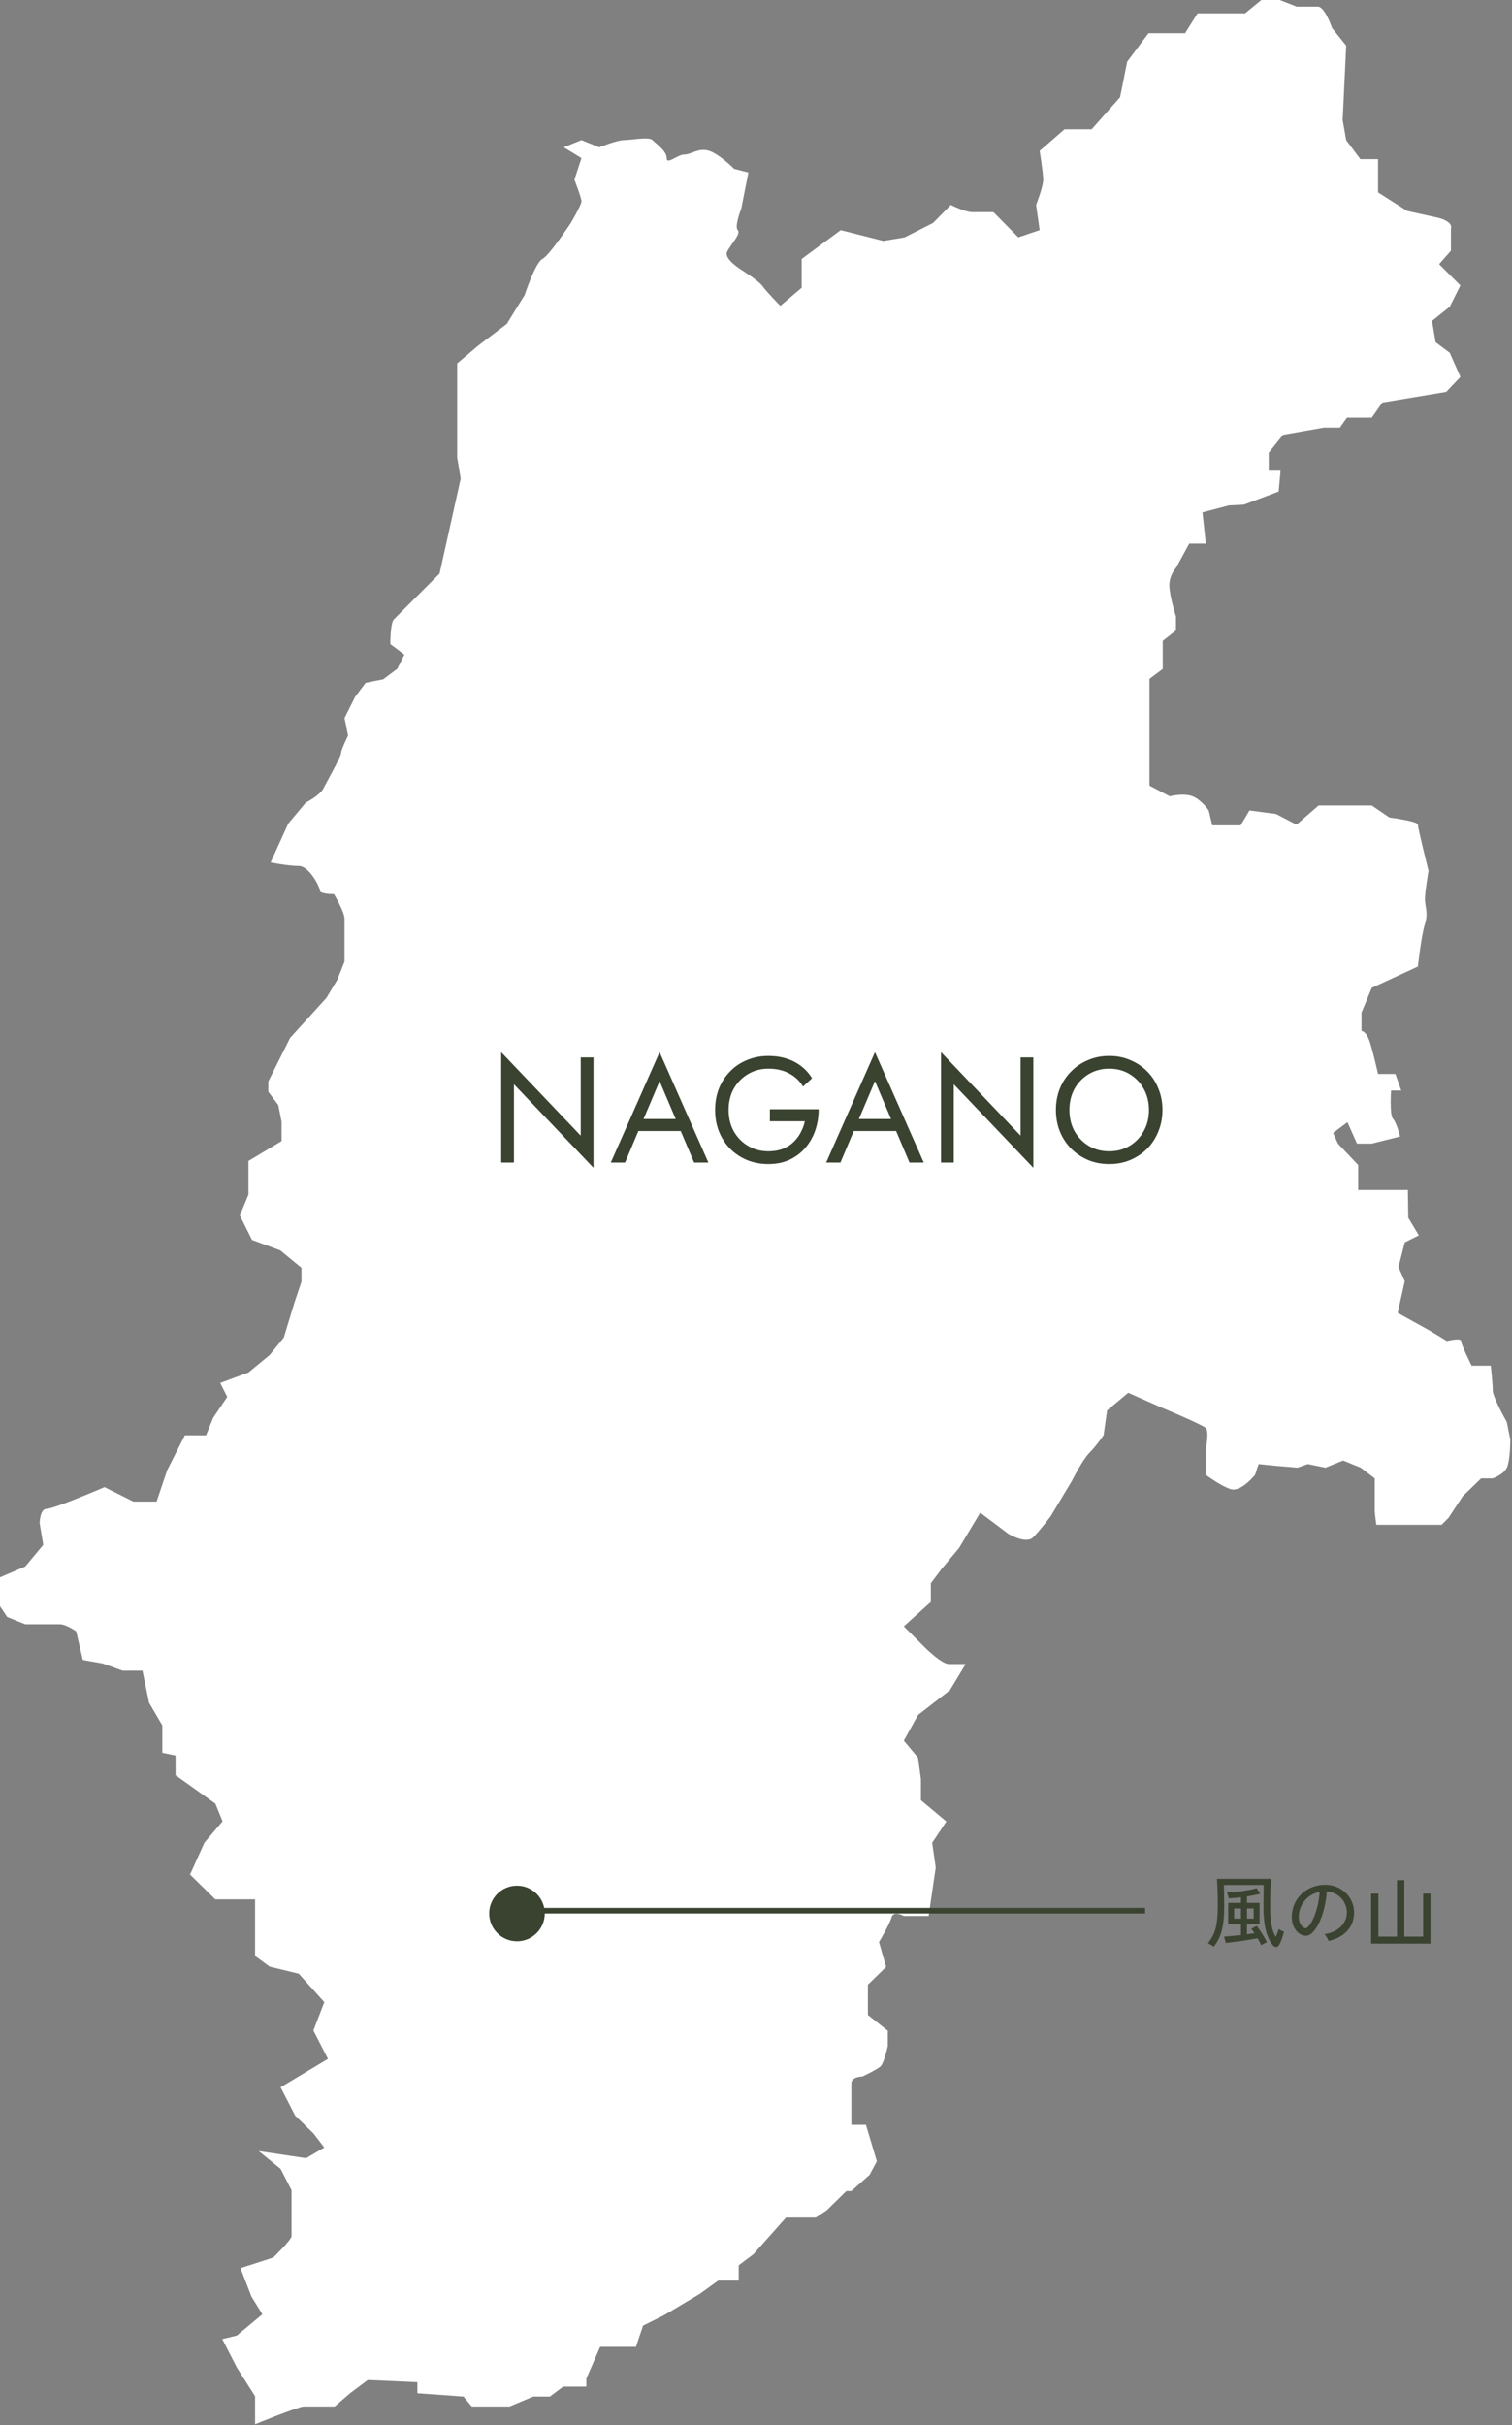 <svg width="272" height="436" viewBox="0 0 272 436" fill="none" xmlns="http://www.w3.org/2000/svg">
<rect x="0" y="0" width="272" height="436" fill="#808080" stroke="none"/>
<path d="M251.581 227.792L252.707 230.324L251.438 236.021L257.141 239.186L260.305 241.087C260.305 241.087 262.838 240.455 262.838 241.087C262.838 241.719 264.739 245.52 264.739 245.52H268.184C268.184 245.52 268.535 248.685 268.535 249.948C268.535 251.212 271.068 255.651 271.068 255.651L271.699 258.816C271.699 258.816 271.699 262.612 271.068 263.881C270.436 265.144 268.535 265.782 268.535 265.782H266.449L263.142 268.988L260.609 272.838L259.34 274.125H247.594C247.594 274.125 247.308 272.2 247.308 271.556V265.782L244.776 263.857L241.611 262.57L238.447 263.857L235.283 263.213L233.382 263.857L229.264 263.5L226.415 263.213L225.784 265.138C225.784 265.138 223.251 268.344 221.35 267.707C219.449 267.063 216.916 265.138 216.916 265.138V260.538C216.916 260.538 217.554 257.367 216.916 256.73C216.279 256.092 208.675 252.928 208.675 252.928L202.966 250.389L199.164 253.56L198.532 257.999C198.532 257.999 197.263 259.9 195.993 261.169C194.724 262.439 192.823 266.241 192.823 266.241L189.015 272.581C189.015 272.581 187.114 275.12 185.845 276.389C184.575 277.659 181.405 275.758 181.405 275.758L176.334 271.95L174.433 275.12L172.532 278.29L169.361 282.098L167.455 284.631V287.992L162.592 292.384L166.418 296.21C166.418 296.21 169.606 299.398 170.881 299.154H173.718L170.881 303.861L165.142 308.325L162.592 312.931L165.142 315.982L165.667 319.808V323.634L170.243 327.46L167.693 331.286L168.331 335.749L167.055 344.444H162.592C162.592 344.444 160.75 343.401 160.393 344.676C160.041 345.952 158.128 349.14 158.128 349.14L159.404 353.609L156.132 356.797V362.25L159.708 365.087V367.834C159.708 367.834 159.052 370.879 158.396 371.487C157.741 372.101 155.119 373.316 155.119 373.316C155.119 373.316 153.152 373.316 153.152 374.538V381.987H155.774L157.741 388.554L156.43 390.991L153.152 393.905H152.258L148.737 397.35L146.758 398.673H141.401L135.531 405.27L132.891 407.254V409.995H129.208L125.883 412.391L122.695 414.298L119.507 416.199L115.681 418.106L114.405 421.914H107.958L105.478 427.623V429.065H101.307L98.923 430.853H95.92L91.671 432.641H84.865L83.382 430.853L75.086 430.257V428.266L66.159 427.873L62.971 430.257L60.206 432.641H54.628C53.752 432.641 45.886 435.829 45.886 435.829V430.799L42.608 425.626L39.986 420.519L42.608 419.882L47.197 416.056L45.231 412.868L43.264 407.767L49.164 405.854C49.164 405.854 52.441 402.666 52.441 402.028V393.739L50.475 389.913L46.542 386.719L55.063 387.994L58.341 386.081L56.374 383.53L53.097 380.342L50.475 375.241L58.996 370.14L56.374 365.039L58.341 359.938L53.752 354.837L48.508 353.561L45.886 351.643V341.464H38.735L34.188 337.001L36.786 331.256L40.04 327.43L38.735 324.242L31.584 319.141V315.601L29.2 315.107V310.184L26.817 306.12L25.625 300.345H22.049L18.474 299.058L14.898 298.421L13.706 293.284C13.706 293.284 11.918 292.003 10.727 292.003H4.541L1.299 290.703L0 288.761V283.57L4.541 281.628L7.783 277.736L7.133 273.845C7.133 273.845 7.133 271.247 8.432 271.247C9.731 271.247 18.807 267.355 18.807 267.355L23.998 269.953H28.169L30.076 264.304L33.252 258.035H37.066L38.342 254.894L40.88 251.134L39.611 248.625L44.694 246.742L48.508 243.608L51.053 240.467L52.96 234.198L54.229 230.432V227.923L50.415 224.788L45.332 222.905L43.145 218.513L44.694 214.753V208.716L50.654 205.141V201.637L50.058 198.657L48.27 196.273V194.42L52.191 186.584L58.716 179.403L60.671 176.143L61.976 172.877V165.178C61.976 163.909 60.081 160.744 60.081 160.744C60.081 160.744 57.548 160.744 57.548 160.113C57.548 159.481 55.647 155.679 53.746 155.679C51.845 155.679 48.681 155.047 48.681 155.047L51.845 148.081L55.016 144.285C55.016 144.285 57.548 143.016 58.18 141.752C58.812 140.483 61.344 136.049 61.344 135.418C61.344 134.786 62.614 132.253 62.614 132.253L61.976 129.089L63.877 125.287L65.778 122.754L68.942 122.123L71.475 120.222L72.744 117.689L70.212 115.788C70.212 115.788 70.212 111.992 70.843 111.36C71.475 110.723 74.639 107.558 74.639 107.558L79.073 103.125L82.875 86.034L82.237 82.231V65.343L86.075 62.101L91.182 58.216L94.382 53.037C94.382 53.037 96.295 47.203 97.576 46.559C98.852 45.91 102.684 40.082 102.684 40.082C102.684 40.082 104.602 36.84 104.602 36.196C104.602 35.553 103.327 32.305 103.327 32.305L104.602 28.42L101.414 26.477L104.602 25.184L107.797 26.477C107.797 26.477 110.991 25.184 112.272 25.184C113.553 25.184 116.741 24.534 117.379 25.184C118.023 25.833 119.936 27.126 119.936 28.42C119.936 29.713 121.854 27.776 123.13 27.776C124.405 27.776 125.686 26.477 127.605 27.126C129.518 27.776 132.075 30.362 132.075 30.362L134.631 31.012L133.356 37.49C133.356 37.49 132.075 40.731 132.718 41.375C133.356 42.025 131.437 43.967 130.799 45.26C130.162 46.559 133.356 48.502 133.356 48.502C133.356 48.502 136.55 50.516 137.188 51.452C137.825 52.388 140.382 54.98 140.382 54.98L144.214 51.738V46.559L151.245 41.375L158.909 43.318L162.747 42.674L167.854 40.082L171.048 36.84C171.048 36.84 173.604 38.139 174.886 38.139H178.717L183.193 42.674L187.025 41.375L186.387 36.84C186.387 36.84 187.662 33.604 187.662 32.305C187.662 31.006 187.025 27.126 187.025 27.126L191.494 23.241H196.375L201.494 17.478L202.775 11.078L206.613 5.959H213.192L215.444 2.384H223.99L226.904 0H230.229L233.274 1.192H237.07C238.346 1.192 239.621 5.018 239.621 5.018L242.171 8.2L241.534 21.59L242.171 25.202L244.722 28.604H247.904V34.593L253.154 37.925L258.893 39.2C258.893 39.2 261.444 39.837 261.015 41.113V45.082L258.893 47.489L262.719 51.315L260.806 55.141L257.618 57.691L258.255 61.523L260.806 63.436L262.719 67.757L260.168 70.45L248.685 72.363L246.772 75.086H242.308L241.033 76.874H238.143L230.825 78.161L228.239 81.391V84.621H230.36L230.027 88.364L223.769 90.723L221.088 90.861L216.32 92.112L216.916 97.731H213.937L211.553 102.1C211.553 102.1 210.361 103.351 210.361 105.222C210.361 107.093 211.553 110.842 211.553 110.842V113.339L209.169 115.21V120.257L206.785 122.045V141.24L210.421 143.153C210.421 143.153 212.906 142.515 214.533 143.153C216.165 143.79 217.441 145.703 217.441 145.703L218.078 148.385H223.179L224.77 145.703L229.556 146.341L233.239 148.254L237.207 144.809H246.772L249.96 146.979C249.96 146.979 255.067 147.616 255.067 148.254C255.067 148.891 256.98 156.543 256.98 156.543C256.98 156.543 256.342 160.369 256.342 161.644C256.342 162.92 256.98 164.195 256.342 166.108C255.705 168.021 255.067 173.765 255.067 173.765L246.772 177.591L244.925 182.055V185.332C244.925 185.332 245.521 185.332 246.116 186.524C246.712 187.716 247.904 193.079 247.904 193.079H251.021L252.076 196.059H250.24C250.24 196.059 249.96 200.504 250.598 201.142C251.229 201.78 251.867 204.318 251.867 204.318L246.784 205.594H244.114L242.398 201.744L239.824 203.669L240.682 205.594L244.329 209.443V213.937H253.268L253.339 218.924L255.24 222.089L252.707 223.358L251.581 227.792Z" fill="white"/>
<path d="M104.47 190.1H106.765V209.945L92.455 194.933V209H90.16V189.155L104.47 204.167V190.1ZM113.715 203.33L114.525 201.17H122.895L123.705 203.33H113.715ZM118.656 194.366L115.47 201.872L115.254 202.358L112.446 209H109.881L118.656 189.155L127.431 209H124.866L122.112 202.52L121.896 201.98L118.656 194.366ZM138.497 201.575V199.415H147.272C147.272 200.729 147.074 201.98 146.678 203.168C146.282 204.338 145.697 205.382 144.923 206.3C144.149 207.218 143.195 207.947 142.061 208.487C140.945 209.009 139.667 209.27 138.227 209.27C136.859 209.27 135.59 209.036 134.42 208.568C133.25 208.082 132.233 207.407 131.369 206.543C130.505 205.661 129.83 204.626 129.344 203.438C128.876 202.25 128.642 200.954 128.642 199.55C128.642 198.146 128.876 196.85 129.344 195.662C129.83 194.474 130.505 193.448 131.369 192.584C132.233 191.702 133.25 191.027 134.42 190.559C135.59 190.073 136.859 189.83 138.227 189.83C139.397 189.83 140.468 189.983 141.44 190.289C142.43 190.595 143.312 191.045 144.086 191.639C144.878 192.233 145.544 192.971 146.084 193.853L144.464 195.338C143.87 194.33 143.042 193.547 141.98 192.989C140.918 192.413 139.667 192.125 138.227 192.125C136.895 192.125 135.689 192.44 134.609 193.07C133.529 193.7 132.665 194.573 132.017 195.689C131.387 196.787 131.072 198.074 131.072 199.55C131.072 201.008 131.387 202.295 132.017 203.411C132.665 204.527 133.529 205.4 134.609 206.03C135.689 206.66 136.895 206.975 138.227 206.975C139.163 206.975 140 206.84 140.738 206.57C141.494 206.282 142.142 205.886 142.682 205.382C143.222 204.878 143.663 204.302 144.005 203.654C144.365 203.006 144.626 202.313 144.788 201.575H138.497ZM152.46 203.33L153.27 201.17H161.64L162.45 203.33H152.46ZM157.401 194.366L154.215 201.872L153.999 202.358L151.191 209H148.626L157.401 189.155L166.176 209H163.611L160.857 202.52L160.641 201.98L157.401 194.366ZM183.595 190.1H185.89V209.945L171.58 194.933V209H169.285V189.155L183.595 204.167V190.1ZM192.38 199.55C192.38 200.972 192.686 202.241 193.298 203.357C193.928 204.473 194.783 205.355 195.863 206.003C196.943 206.651 198.167 206.975 199.535 206.975C200.921 206.975 202.145 206.651 203.207 206.003C204.287 205.355 205.133 204.473 205.745 203.357C206.375 202.241 206.69 200.972 206.69 199.55C206.69 198.128 206.375 196.859 205.745 195.743C205.133 194.627 204.287 193.745 203.207 193.097C202.145 192.449 200.921 192.125 199.535 192.125C198.167 192.125 196.943 192.449 195.863 193.097C194.783 193.745 193.928 194.627 193.298 195.743C192.686 196.859 192.38 198.128 192.38 199.55ZM189.95 199.55C189.95 198.164 190.184 196.886 190.652 195.716C191.138 194.528 191.813 193.502 192.677 192.638C193.541 191.756 194.558 191.072 195.728 190.586C196.898 190.082 198.167 189.83 199.535 189.83C200.921 189.83 202.19 190.082 203.342 190.586C204.512 191.072 205.529 191.756 206.393 192.638C207.257 193.502 207.923 194.528 208.391 195.716C208.877 196.886 209.12 198.164 209.12 199.55C209.12 200.918 208.877 202.196 208.391 203.384C207.923 204.572 207.257 205.607 206.393 206.489C205.529 207.353 204.512 208.037 203.342 208.541C202.19 209.027 200.921 209.27 199.535 209.27C198.167 209.27 196.898 209.027 195.728 208.541C194.558 208.037 193.541 207.353 192.677 206.489C191.813 205.607 191.138 204.572 190.652 203.384C190.184 202.196 189.95 200.918 189.95 199.55Z" fill="#3A4330"/>
<circle cx="93" cy="344" r="5" fill="#3A4330"/>
<line x1="94" y1="343.5" x2="206" y2="343.5" stroke="#3A4330"/>
<path d="M226.898 349.714C226.739 349.359 226.52 348.944 226.24 348.468C225.876 348.533 225.433 348.608 224.91 348.692C224.397 348.776 223.855 348.86 223.286 348.944C222.726 349.028 222.199 349.098 221.704 349.154C221.219 349.219 220.822 349.266 220.514 349.294L220.206 348.16C220.514 348.141 220.943 348.109 221.494 348.062C222.054 348.006 222.637 347.945 223.244 347.88V345.934H220.948V342.098H223.244V341.09C222.395 341.193 221.657 341.258 221.032 341.286C221.023 341.202 220.999 341.09 220.962 340.95C220.925 340.801 220.883 340.656 220.836 340.516C220.799 340.376 220.761 340.278 220.724 340.222C221.144 340.203 221.597 340.175 222.082 340.138C222.577 340.091 223.067 340.035 223.552 339.97C224.047 339.895 224.509 339.816 224.938 339.732C225.367 339.639 225.736 339.545 226.044 339.452L226.716 340.446C226.399 340.539 226.03 340.628 225.61 340.712C225.199 340.787 224.77 340.861 224.322 340.936V342.098H226.59V345.934H224.322V347.74C224.565 347.703 224.803 347.67 225.036 347.642C225.269 347.614 225.484 347.581 225.68 347.544C225.577 347.385 225.475 347.241 225.372 347.11C225.279 346.97 225.185 346.853 225.092 346.76L226.072 346.242C226.268 346.475 226.483 346.774 226.716 347.138C226.959 347.493 227.187 347.852 227.402 348.216C227.617 348.58 227.785 348.902 227.906 349.182C227.831 349.21 227.724 349.257 227.584 349.322C227.453 349.387 227.323 349.453 227.192 349.518C227.071 349.593 226.973 349.658 226.898 349.714ZM218.344 349.98C218.223 349.877 218.05 349.761 217.826 349.63C217.611 349.499 217.439 349.406 217.308 349.35C217.625 348.939 217.896 348.529 218.12 348.118C218.344 347.707 218.526 347.245 218.666 346.732C218.806 346.219 218.909 345.617 218.974 344.926C219.039 344.226 219.072 343.395 219.072 342.434C219.072 341.818 219.063 341.216 219.044 340.628C219.035 340.04 219.016 339.499 218.988 339.004C218.969 338.509 218.946 338.099 218.918 337.772H228.648C228.611 338.248 228.573 338.925 228.536 339.802C228.508 340.679 228.494 341.697 228.494 342.854C228.494 344.207 228.583 345.318 228.76 346.186C228.937 347.054 229.185 347.721 229.502 348.188C229.605 347.983 229.703 347.754 229.796 347.502C229.889 347.25 229.969 347.012 230.034 346.788C230.099 346.835 230.193 346.895 230.314 346.97C230.445 347.035 230.571 347.101 230.692 347.166C230.823 347.222 230.921 347.264 230.986 347.292C230.874 347.721 230.743 348.151 230.594 348.58C230.445 349.009 230.277 349.373 230.09 349.672C229.969 349.887 229.805 350.003 229.6 350.022C229.395 350.05 229.189 349.947 228.984 349.714C228.461 349.107 228.046 348.239 227.738 347.11C227.439 345.981 227.29 344.562 227.29 342.854C227.29 341.939 227.295 341.123 227.304 340.404C227.313 339.685 227.323 339.177 227.332 338.878H220.164C220.173 339.037 220.178 339.265 220.178 339.564C220.187 339.853 220.197 340.175 220.206 340.53C220.215 340.875 220.22 341.221 220.22 341.566C220.229 341.911 220.234 342.224 220.234 342.504C220.234 343.549 220.192 344.459 220.108 345.234C220.024 345.999 219.903 346.667 219.744 347.236C219.585 347.796 219.389 348.295 219.156 348.734C218.923 349.173 218.652 349.588 218.344 349.98ZM222.012 344.926H223.244V343.106H222.012V344.926ZM224.322 344.926H225.526V343.106H224.322V344.926ZM239.008 348.944C238.961 348.776 238.859 348.566 238.7 348.314C238.551 348.053 238.401 347.857 238.252 347.726C239.092 347.595 239.806 347.353 240.394 346.998C240.982 346.643 241.435 346.209 241.752 345.696C242.079 345.183 242.256 344.627 242.284 344.03C242.312 343.47 242.233 342.957 242.046 342.49C241.869 342.014 241.612 341.599 241.276 341.244C240.94 340.889 240.548 340.609 240.1 340.404C239.661 340.189 239.19 340.068 238.686 340.04C238.621 340.945 238.485 341.86 238.28 342.784C238.075 343.708 237.795 344.567 237.44 345.36C237.095 346.153 236.679 346.816 236.194 347.348C235.867 347.703 235.536 347.913 235.2 347.978C234.873 348.043 234.528 348.001 234.164 347.852C233.809 347.703 233.492 347.46 233.212 347.124C232.932 346.779 232.717 346.368 232.568 345.892C232.419 345.416 232.358 344.903 232.386 344.352C232.433 343.531 232.624 342.775 232.96 342.084C233.305 341.393 233.767 340.801 234.346 340.306C234.925 339.802 235.587 339.424 236.334 339.172C237.081 338.911 237.879 338.803 238.728 338.85C239.4 338.887 240.035 339.041 240.632 339.312C241.229 339.583 241.757 339.951 242.214 340.418C242.671 340.885 243.021 341.431 243.264 342.056C243.516 342.681 243.623 343.372 243.586 344.128C243.521 345.341 243.087 346.368 242.284 347.208C241.481 348.048 240.389 348.627 239.008 348.944ZM234.528 346.55C234.631 346.615 234.752 346.648 234.892 346.648C235.032 346.639 235.167 346.564 235.298 346.424C235.662 346.041 235.989 345.519 236.278 344.856C236.577 344.193 236.824 343.451 237.02 342.63C237.216 341.809 237.342 340.973 237.398 340.124C236.689 340.255 236.059 340.525 235.508 340.936C234.957 341.347 234.519 341.851 234.192 342.448C233.865 343.045 233.683 343.699 233.646 344.408C233.618 344.921 233.693 345.369 233.87 345.752C234.047 346.125 234.267 346.391 234.528 346.55ZM246.652 349.42V340.432H247.968V348.16H251.314V338.01H252.63V348.16H256.018V340.432H257.334V349.42H246.652Z" fill="#3A4330"/>
</svg>
